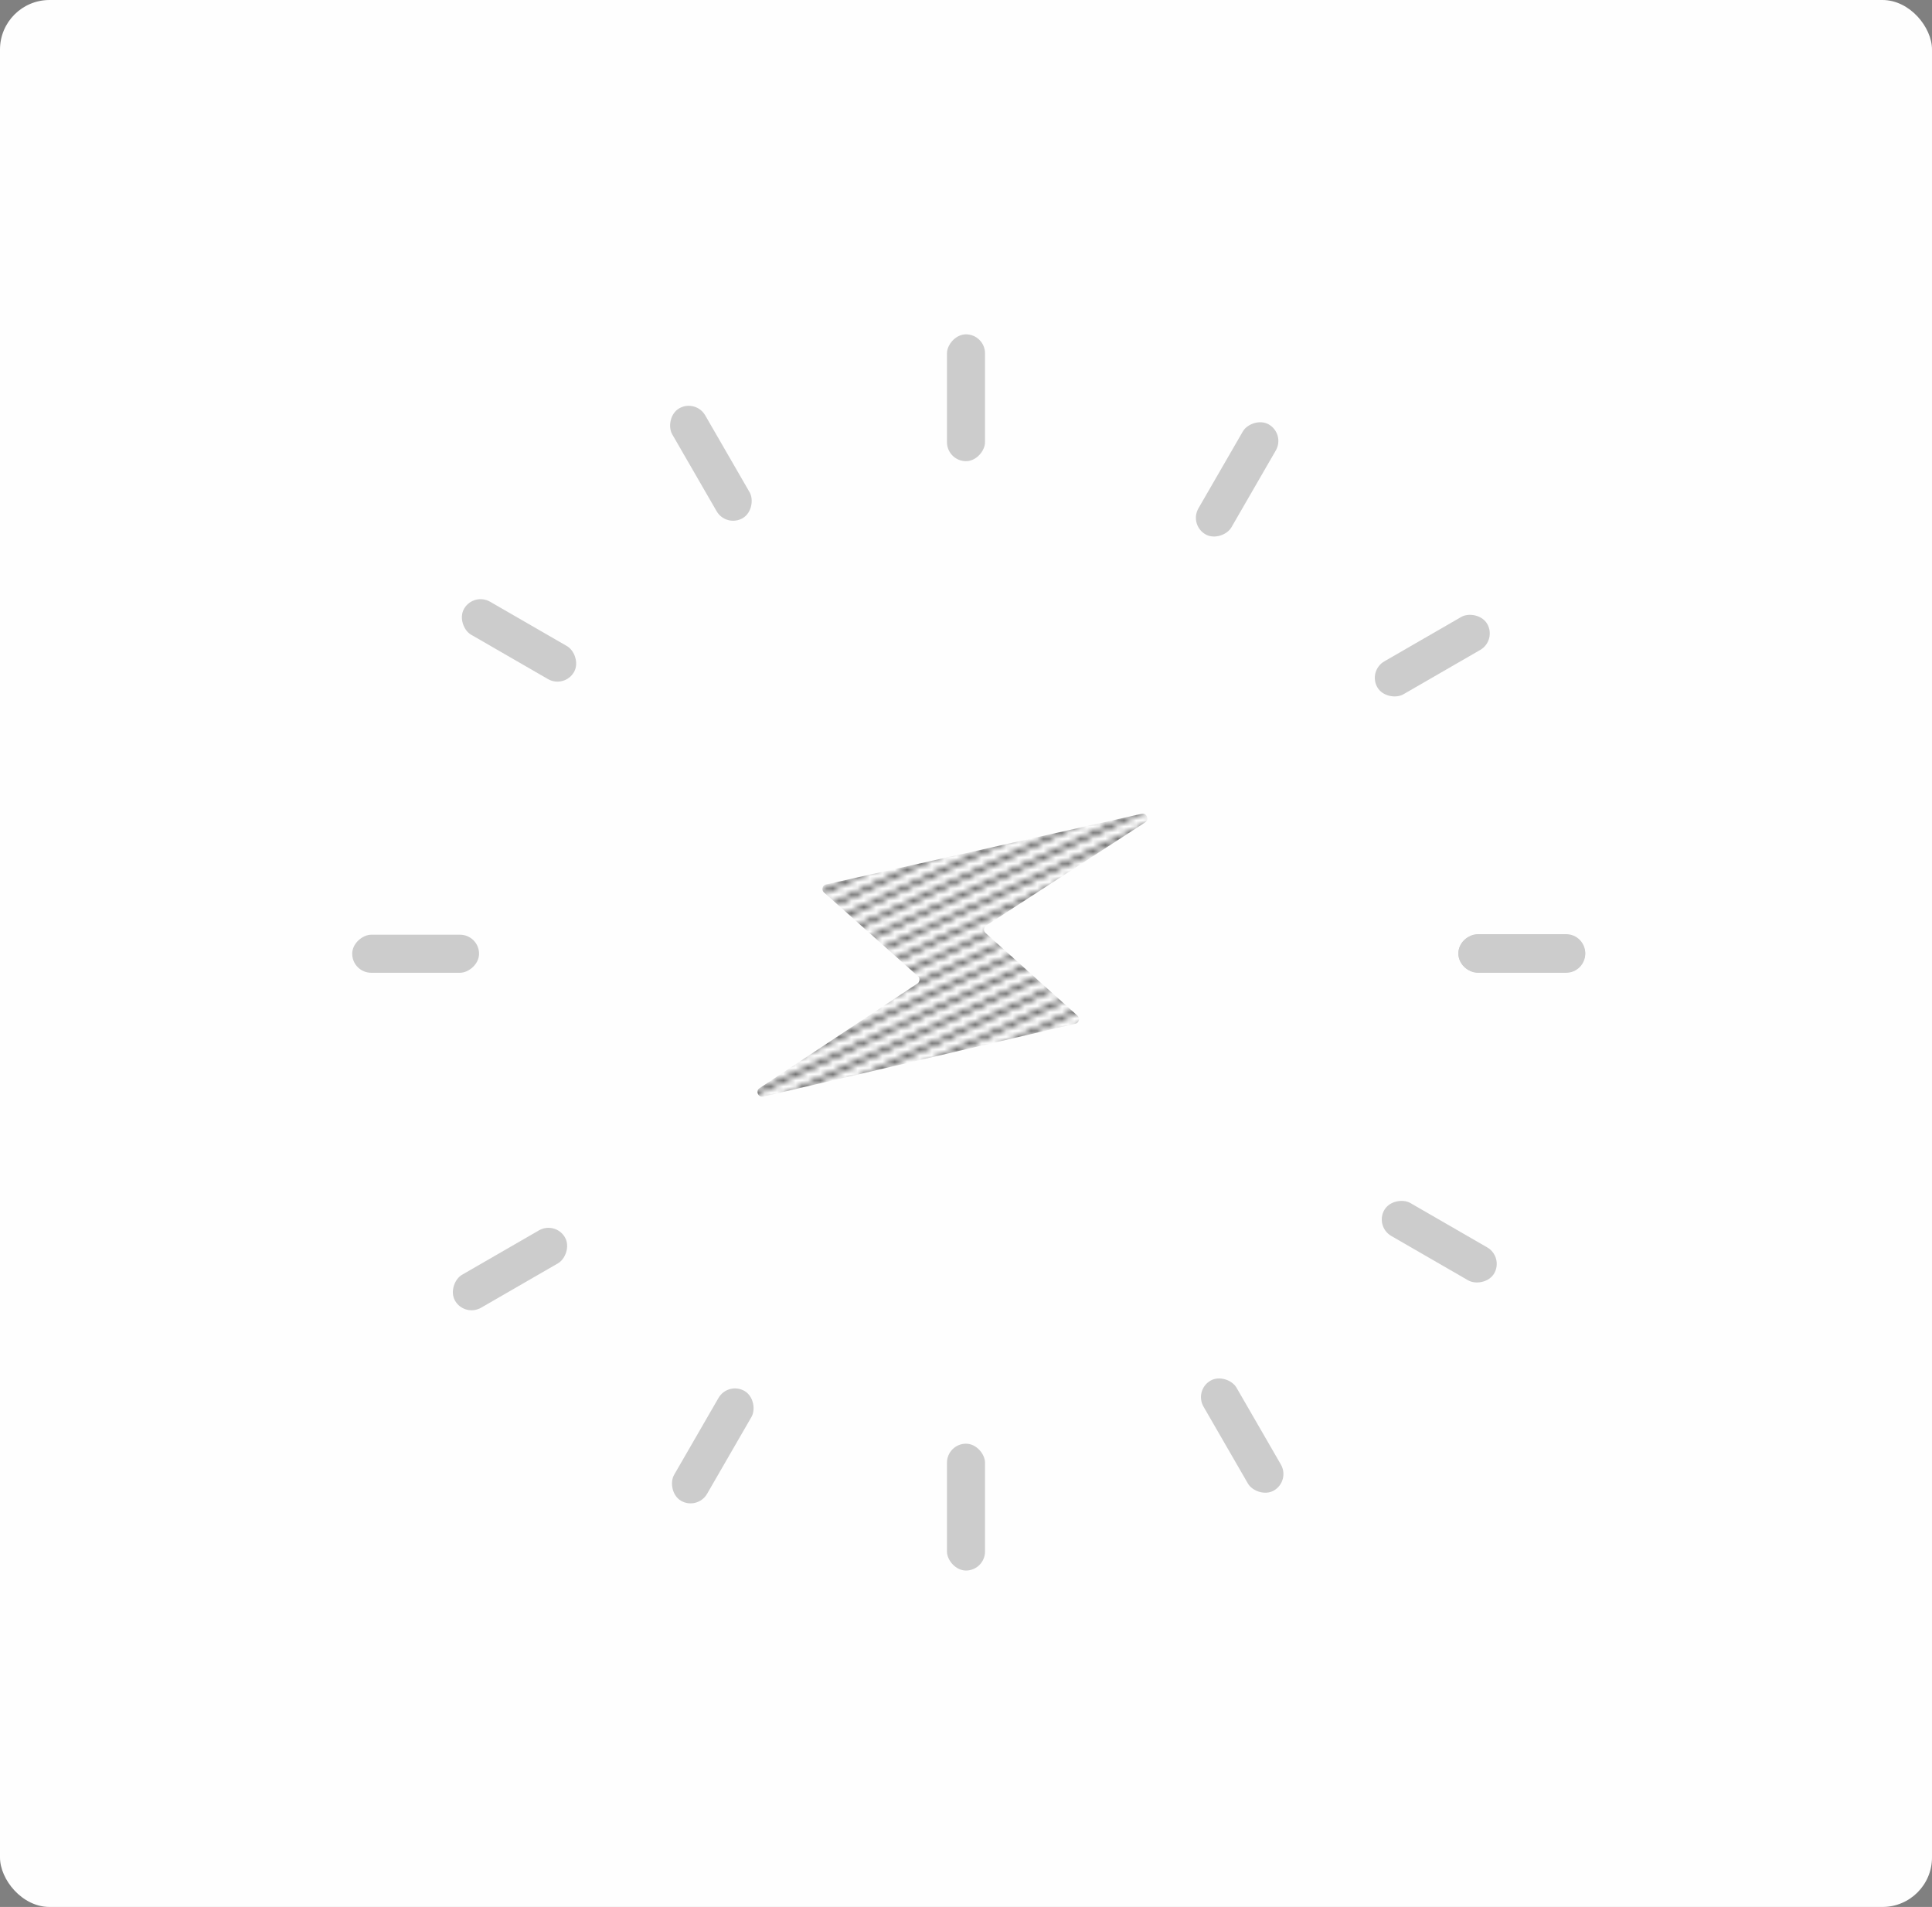 <svg xmlns="http://www.w3.org/2000/svg" width="312" height="308" fill="none"><rect width="100%" height="100%" fill="#808080" stroke="none"/><rect width="312" height="308" fill="#FEFEFE" rx="8"/><rect width="6.146" height="20.486" x="152.926" y="233.176" fill="#CCC" rx="3.073"/><rect width="6.146" height="20.486" x="112.648" y="243.938" fill="#CCC" rx="3.073" transform="rotate(-150 112.648 243.938)"/><rect width="6.146" height="20.486" x="192.82" y="224.531" fill="#CCC" rx="3.073" transform="rotate(-30 192.82 224.531)"/><rect width="6.146" height="20.486" x="222.02" y="198.088" fill="#CCC" rx="3.073" transform="rotate(-60 222.02 198.088)"/><rect width="6.146" height="20.486" x="235.514" y="157.031" fill="#CCC" rx="3.073" transform="rotate(-90 235.514 157.031)"/><rect width="6.146" height="20.486" x="56.877" y="157.115" fill="#CCC" rx="3.073" transform="rotate(-90 56.877 157.115)"/><rect width="6.146" height="20.486" x="75.027" y="212.752" fill="#CCC" rx="3.073" transform="rotate(-120 75.027 212.752)"/><rect width="6.146" height="20.486" fill="#CCC" rx="3.073" transform="matrix(1 0 0 -1 152.926 74.486)"/><rect width="6.146" height="20.486" fill="#CCC" rx="3.073" transform="scale(-1 1) rotate(30 -176.378 -177.428)"/><rect width="6.146" height="20.486" fill="#CCC" rx="3.073" transform="scale(1 -1) rotate(-30 -62.166 -400.661)"/><rect width="6.146" height="20.486" fill="#CCC" rx="3.073" transform="scale(1 -1) rotate(-60 16.61 -245.478)"/><rect width="6.146" height="20.486" fill="#CCC" rx="3.073" transform="matrix(0 1 1 0 235.514 150.969)"/><rect width="6.146" height="20.486" fill="#CCC" rx="3.073" transform="scale(-1 1) rotate(60 -121.078 -18.412)"/><g clip-path="url(#a)"><mask id="c" width="235" height="236" x="36" y="36" maskUnits="userSpaceOnUse" style="mask-type:alpha"><g stroke="#DDD" stroke-width=".565" clip-path="url(#b)"><path d="M-71.532 121.32 191.049-1.123M-69.032 123.818 193.549 1.375M-66.535 126.316 196.045 3.873M-64.039 128.812 198.541 6.369M-61.541 131.312 201.039 8.869M-59.043 133.81l262.58-122.443m-260.08 124.939 262.58-122.443M-54.047 138.808l262.58-122.443M-51.551 141.306l262.58-122.443M-49.049 143.804l262.58-122.443M-46.553 146.302 216.028 23.859M-44.053 148.8 218.528 26.357M-41.551 151.299l262.58-122.444M-39.055 153.799 223.526 31.355M-36.557 156.293 226.024 33.849M-34.057 158.797 228.524 36.353m-260.085 124.94L231.02 38.849M-29.059 163.793 233.522 41.349m-260.087 124.94L236.016 43.845M-24.065 168.789 238.516 46.345m-260.083 124.94L241.014 48.842M-19.067 173.785 243.514 51.342M-16.571 176.281 246.01 53.838M-14.073 178.781 248.508 56.338M-4.02 188.832 258.561 66.388M-2.155 190.695 260.426 68.252M-.295 192.556l262.58-122.443M1.57 194.42 264.151 71.976M3.435 196.285 266.016 73.841M5.293 198.148l262.58-122.443M7.16 200.011 269.74 77.568M9.021 201.873 271.602 79.429M10.888 203.736 273.469 81.293M12.75 205.601 275.33 83.158M14.609 207.461 277.19 85.017M16.472 209.324 279.053 86.881M18.338 211.187l262.58-122.443M20.197 213.05 282.778 90.607M22.062 214.914 284.643 92.47M23.924 216.777l262.58-122.443M25.789 218.64l262.58-122.443M27.652 220.502 290.233 98.058M29.513 222.367 292.094 99.924M31.381 224.228l262.58-122.443M33.242 226.091l262.58-122.443M35.107 227.957l262.581-122.444M36.967 229.82l262.58-122.443M38.832 231.685l262.58-122.443M40.693 233.549l262.581-122.444M42.554 235.404l262.581-122.443M53.384 246.238l262.581-122.443M55.883 248.734l262.58-122.443M58.383 251.236l262.58-122.443M60.879 253.73l262.58-122.443M63.379 256.228l262.58-122.443M65.875 258.728l262.58-122.443M68.377 261.226l262.58-122.443M70.873 263.724l262.58-122.443M73.371 266.224l262.58-122.443M75.869 268.722l262.58-122.443M78.367 271.222l262.58-122.443M80.865 273.718l262.58-122.443M83.369 276.218l262.58-122.443M85.867 278.716l262.58-122.443M88.363 281.216l262.581-122.443M90.861 283.711l262.581-122.444M93.359 286.213 355.94 163.769M95.857 288.709l262.581-122.444M98.357 291.211l262.581-122.444m-260.087 124.94 262.581-122.444M103.353 296.205l262.581-122.444m-260.085 124.94L368.43 176.258M108.349 301.203 370.93 178.759m-260.085 124.94 262.581-122.443M113.345 306.199l262.581-122.443M115.843 308.697l262.581-122.443M118.343 311.197l262.581-122.443M120.84 313.693 383.42 191.25M123.34 316.193 385.92 193.75M125.841 318.689l262.581-122.443M128.338 321.191l262.58-122.443"/></g></mask><g mask="url(#c)"><path fill="#181818" d="M184.94 132.819c.708-.46.246-1.558-.577-1.374l-50.954 11.398a.757.757 0 0 0-.338 1.304l15.159 13.516c.37.33.328.922-.086 1.196l-25.475 16.888c-.703.466-.231 1.56.591 1.368l50.407-11.772a.757.757 0 0 0 .334-1.3l-14.845-13.354a.756.756 0 0 1 .094-1.197l25.69-16.673Z"/></g></g><defs><clipPath id="a"><path fill="#fff" d="m166.682 108.447 32.479 32.479-58.712 58.712-32.479-32.48z"/></clipPath><clipPath id="b"><path fill="#fff" d="M111.094 36.62 270.99 196.514l-74.951 74.951L36.143 111.57z"/></clipPath></defs></svg>